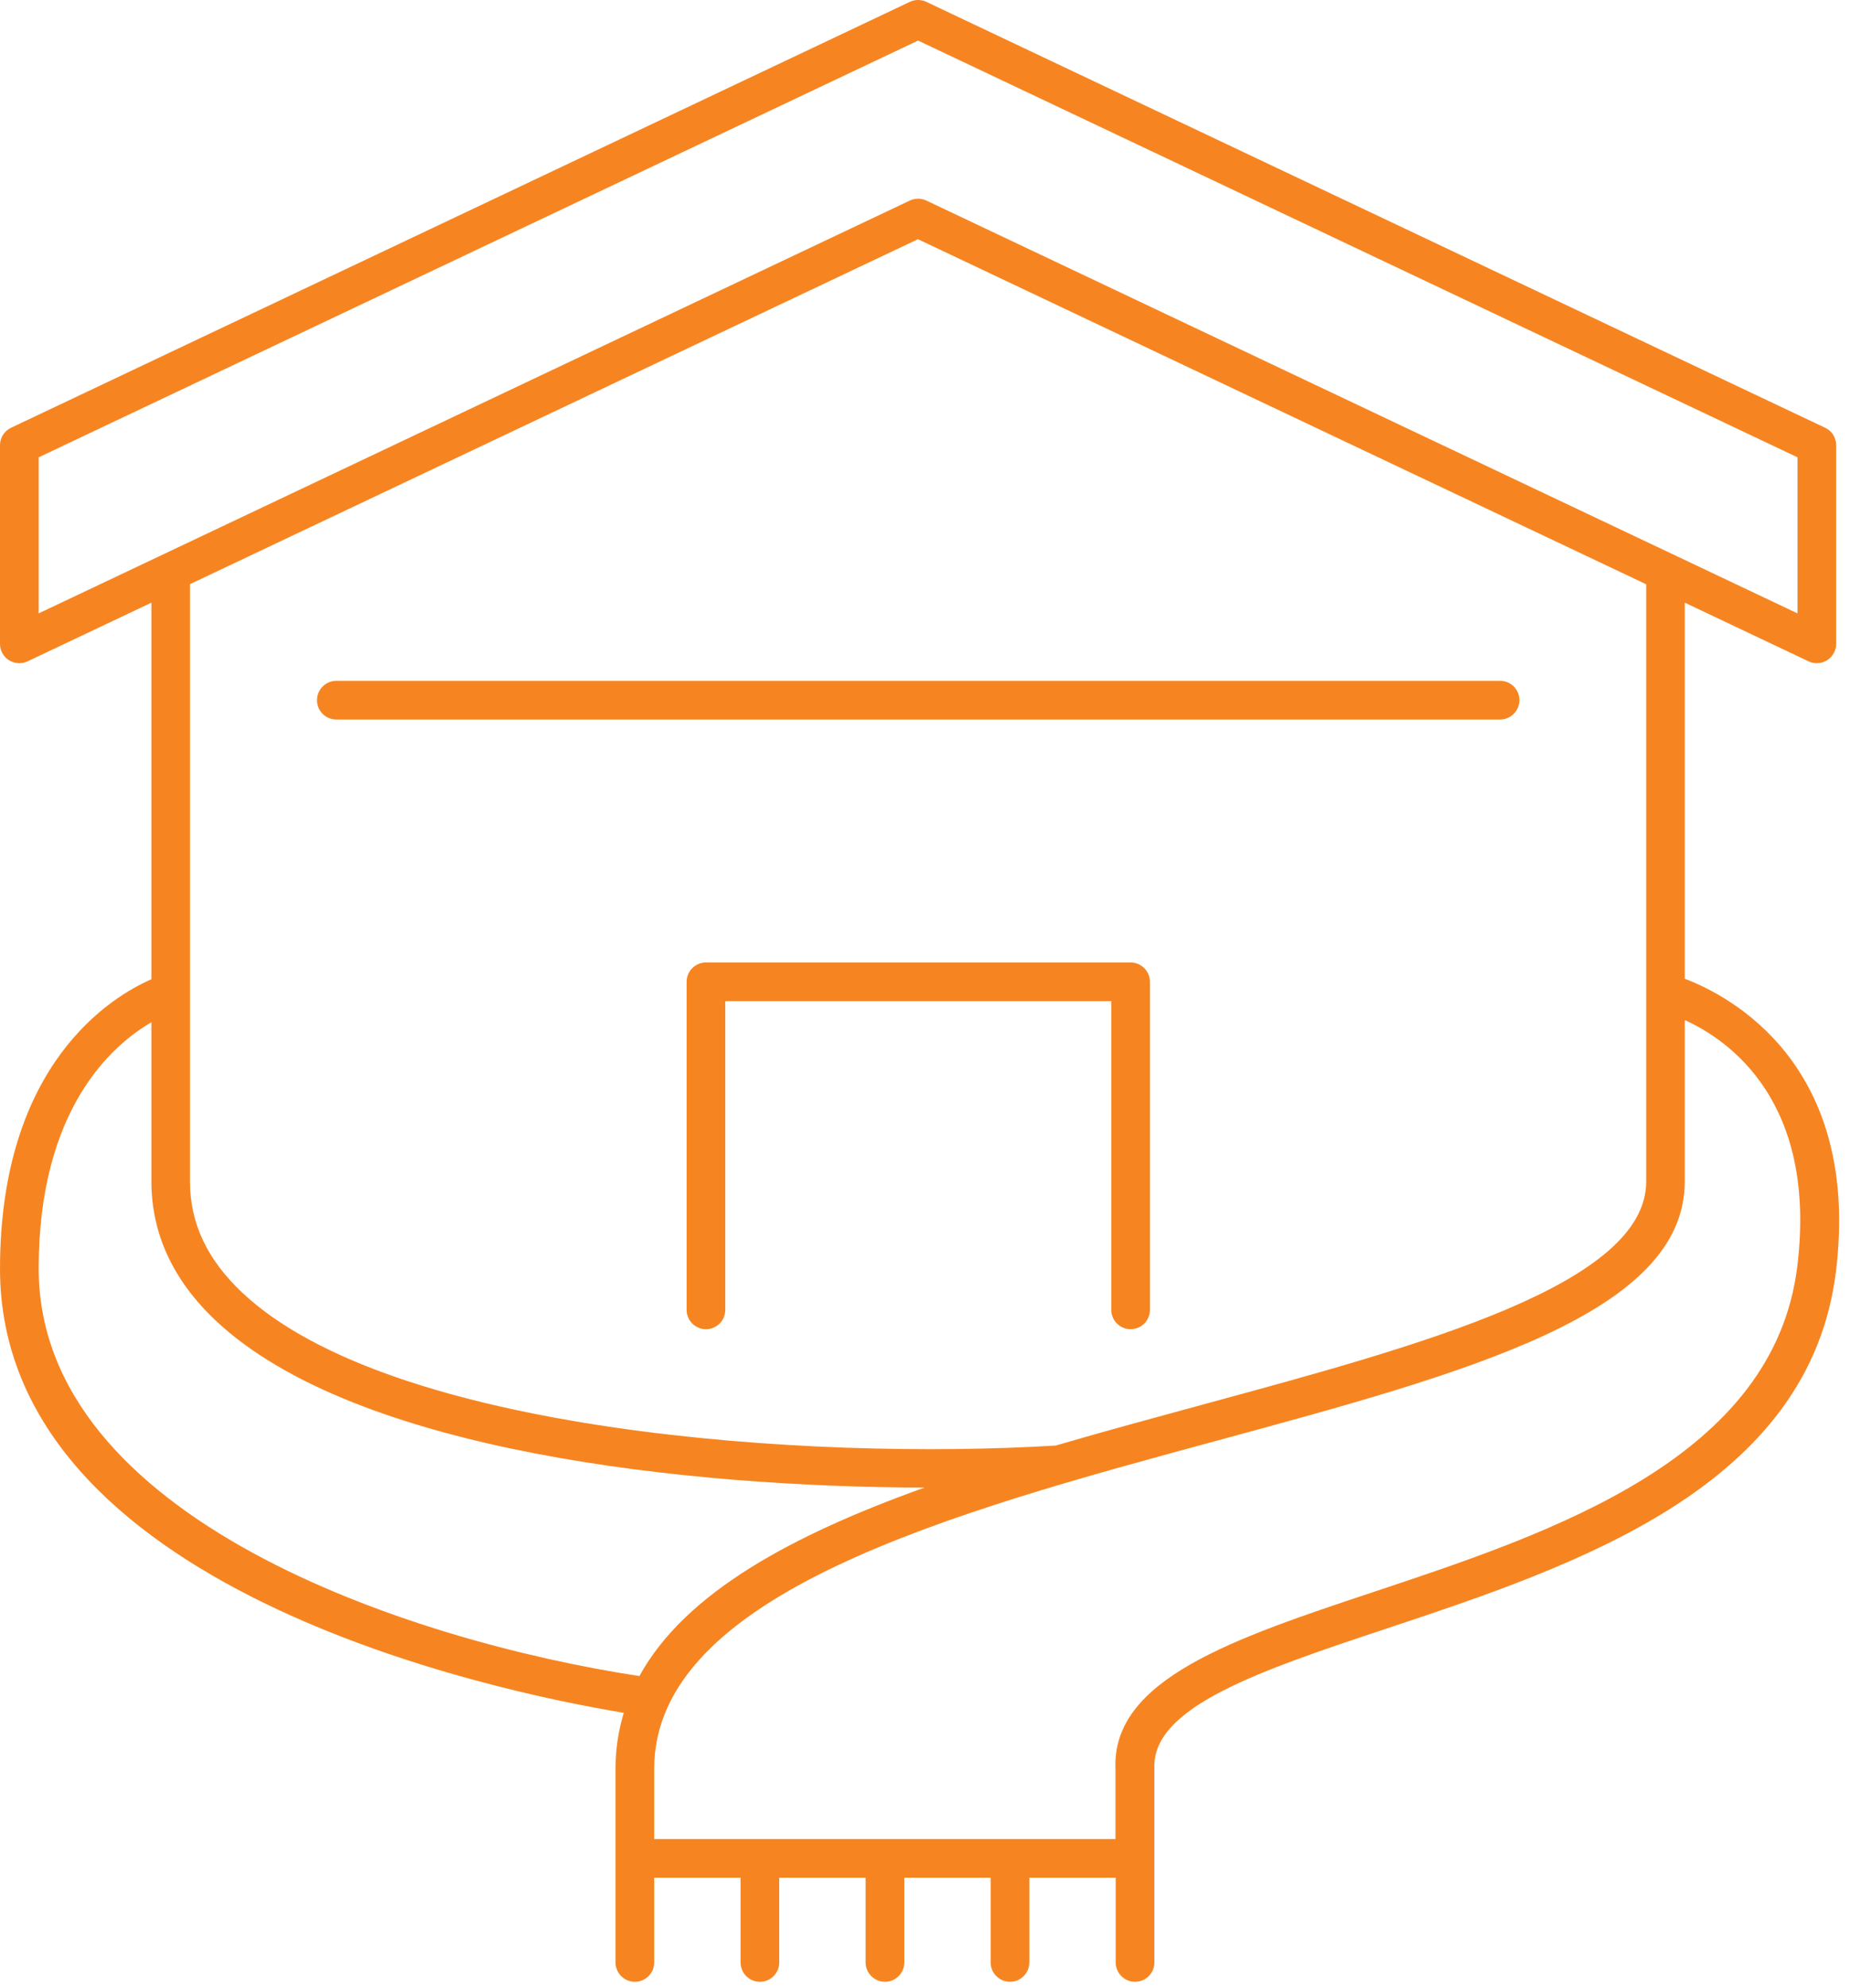 <?xml version="1.0" encoding="UTF-8"?>
<svg xmlns="http://www.w3.org/2000/svg" width="81" height="87" viewBox="0 0 81 87" fill="none">
  <path d="M49.497 42.117H30.909C30.445 42.117 30.062 42.495 30.062 42.964V57.318C30.062 57.782 30.439 58.165 30.909 58.165C31.378 58.165 31.755 57.788 31.755 57.318V43.811H48.655V57.318C48.655 57.782 49.033 58.165 49.502 58.165C49.971 58.165 50.349 57.788 50.349 57.318V42.964C50.349 42.501 49.971 42.117 49.502 42.117H49.497Z" fill="#F68521"></path>
  <path d="M14.726 31.486H65.679C66.143 31.486 66.526 31.108 66.526 30.639C66.526 30.17 66.149 29.792 65.679 29.792H14.726C14.262 29.792 13.879 30.17 13.879 30.639C13.879 31.108 14.257 31.486 14.726 31.486Z" fill="#F68521"></path>
  <path d="M73.765 42.83V26.372L79.186 28.94C79.299 28.994 79.424 29.02 79.548 29.02C79.704 29.02 79.861 28.977 80.001 28.891C80.243 28.735 80.394 28.465 80.394 28.179V19.478C80.394 19.155 80.206 18.852 79.909 18.718L40.559 0.081C40.332 -0.027 40.062 -0.027 39.836 0.081L0.485 18.718C0.189 18.858 9.05031e-06 19.155 9.05031e-06 19.478V28.179C9.05031e-06 28.47 0.151 28.74 0.394 28.891C0.637 29.047 0.944 29.064 1.208 28.94L6.629 26.372V42.851C4.876 43.617 0.011 46.557 9.05031e-06 55.501C-0.016 69.52 21.674 74.019 27.311 74.952C27.079 75.723 26.949 76.538 26.949 77.406V85.875C26.949 86.339 27.327 86.722 27.796 86.722C28.265 86.722 28.643 86.344 28.643 85.875V82.169H32.424V85.875C32.424 86.339 32.802 86.722 33.271 86.722C33.74 86.722 34.118 86.344 34.118 85.875V82.169H37.899V85.875C37.899 86.339 38.277 86.722 38.746 86.722C39.215 86.722 39.593 86.344 39.593 85.875V82.169H43.374V85.875C43.374 86.339 43.752 86.722 44.221 86.722C44.691 86.722 45.068 86.344 45.068 85.875V82.169H48.849V85.875C48.849 86.339 49.227 86.722 49.696 86.722C50.166 86.722 50.543 86.344 50.543 85.875V77.368C50.435 74.682 55.204 73.096 60.733 71.257C68.981 68.511 79.246 65.097 80.389 55.603C81.473 46.595 75.772 43.596 73.781 42.835L73.765 42.83ZM1.694 20.012L40.197 1.775L78.701 20.012V26.841L40.559 8.776C40.445 8.722 40.321 8.695 40.197 8.695C40.073 8.695 39.949 8.722 39.836 8.776L1.694 26.841V20.012ZM40.197 10.47L72.077 25.568V51.703C72.077 56.191 62.303 58.845 52.847 61.413C50.63 62.017 48.396 62.621 46.222 63.257C35.429 63.915 17.116 62.685 10.61 56.569C9.068 55.117 8.318 53.526 8.318 51.698V25.563L40.197 10.465V10.47ZM1.694 55.495C1.699 48.537 4.898 45.742 6.629 44.734V51.698C6.629 53.985 7.579 56.035 9.456 57.798C15.589 63.559 30.186 65.07 40.478 65.097C34.722 67.157 29.997 69.687 27.996 73.344C17.93 71.812 1.678 66.445 1.694 55.495ZM78.695 55.393C77.676 63.824 67.977 67.055 60.183 69.649C54.006 71.704 48.677 73.479 48.839 77.401V80.475H28.643V77.401C28.643 69.73 41.735 66.175 53.289 63.041C64.277 60.059 73.765 57.486 73.765 51.703V44.637C75.712 45.521 79.564 48.202 78.695 55.398V55.393Z" fill="#F68521"></path>
</svg>
